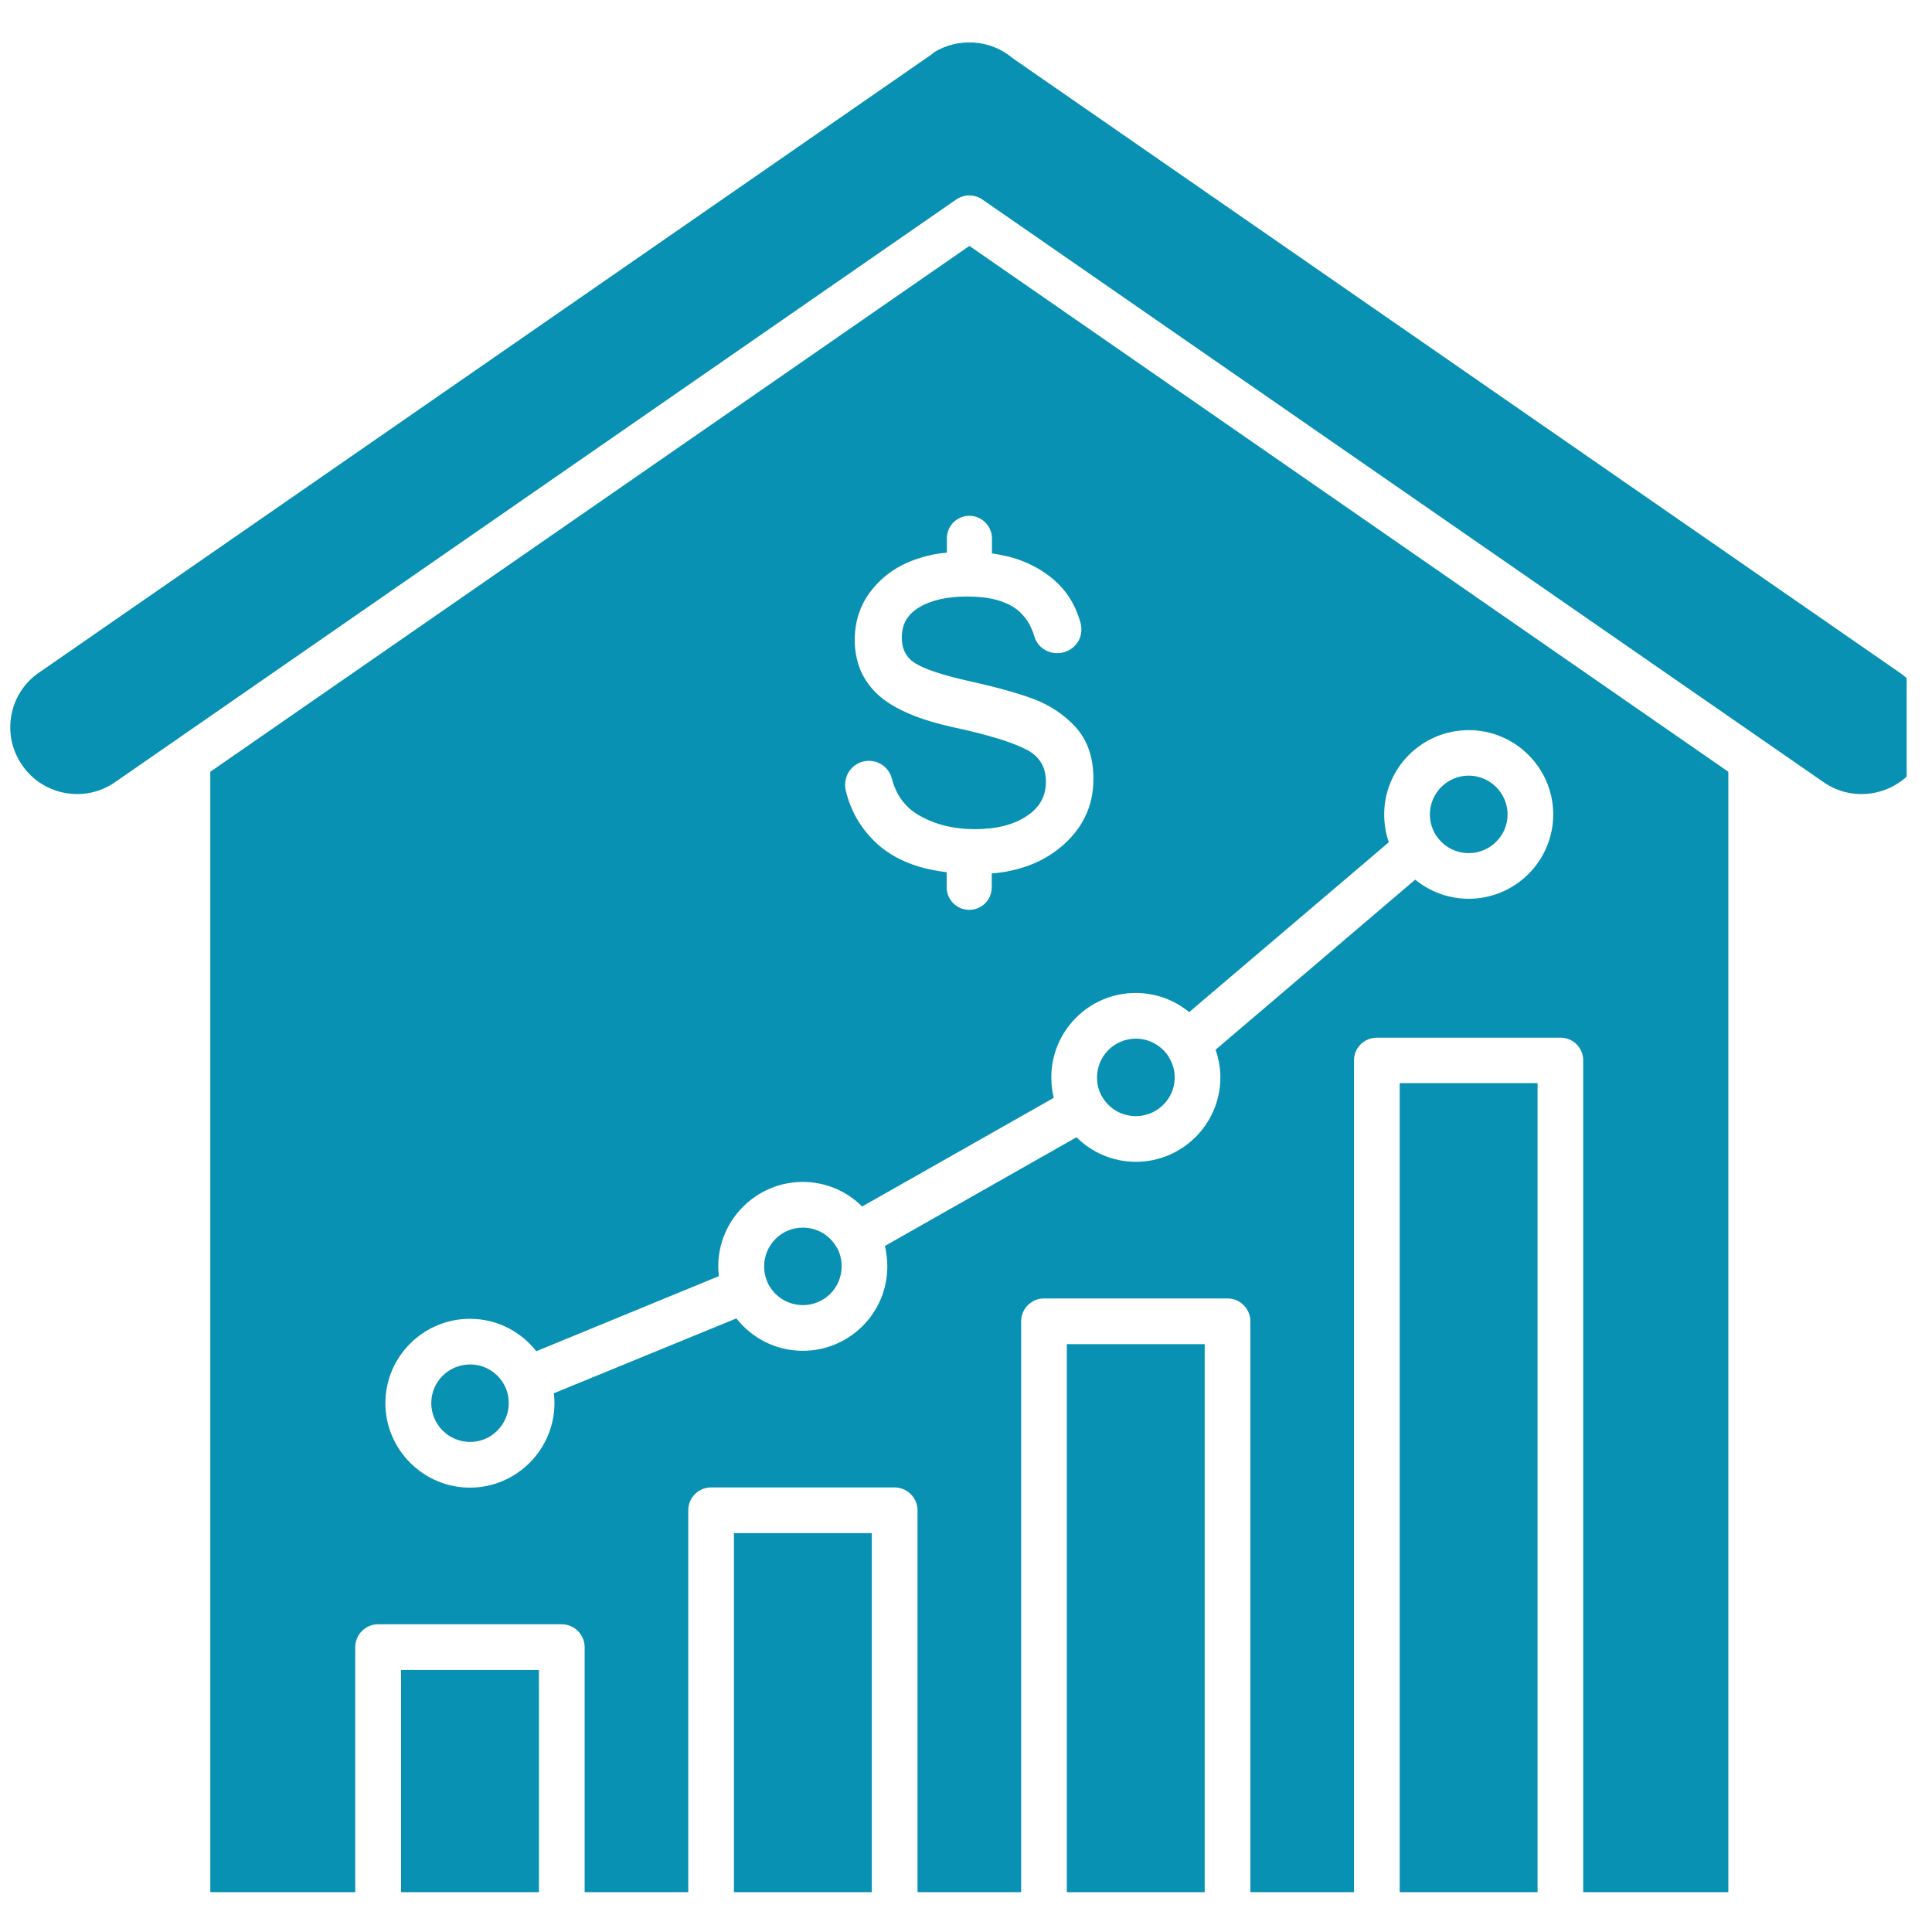 <svg xmlns="http://www.w3.org/2000/svg" xmlns:xlink="http://www.w3.org/1999/xlink" width="50" zoomAndPan="magnify" viewBox="0 0 37.5 37.5" height="50" preserveAspectRatio="xMidYMid meet" version="1.0"><defs><clipPath id="4f13e83d5e"><path d="M 27 21 L 30 21 L 30 36.727 L 27 36.727 Z M 27 21 " clip-rule="nonzero"/></clipPath><clipPath id="71cedc80e3"><path d="M 20 26 L 24 26 L 24 36.727 L 20 36.727 Z M 20 26 " clip-rule="nonzero"/></clipPath><clipPath id="f954626cad"><path d="M 14 29 L 17 29 L 17 36.727 L 14 36.727 Z M 14 29 " clip-rule="nonzero"/></clipPath><clipPath id="b9af4afe53"><path d="M 7 32 L 11 32 L 11 36.727 L 7 36.727 Z M 7 32 " clip-rule="nonzero"/></clipPath><clipPath id="4436a2fa92"><path d="M 4 4 L 34 4 L 34 36.727 L 4 36.727 Z M 4 4 " clip-rule="nonzero"/></clipPath><clipPath id="1a173f28fc"><path d="M 0 0.727 L 37.008 0.727 L 37.008 16 L 0 16 Z M 0 0.727 " clip-rule="nonzero"/></clipPath></defs><g clip-path="url(#4f13e83d5e)"><path fill="#0891b2" d="M 27.168 21.023 L 29.844 21.023 L 29.844 36.727 L 27.168 36.727 Z M 27.168 21.023 " fill-opacity="1" fill-rule="nonzero"/></g><g clip-path="url(#71cedc80e3)"><path fill="#0891b2" d="M 20.707 26.09 L 23.383 26.09 L 23.383 36.727 L 20.707 36.727 Z M 20.707 26.09 " fill-opacity="1" fill-rule="nonzero"/></g><g clip-path="url(#f954626cad)"><path fill="#0891b2" d="M 14.246 29.758 L 16.922 29.758 L 16.922 36.727 L 14.246 36.727 Z M 14.246 29.758 " fill-opacity="1" fill-rule="nonzero"/></g><g clip-path="url(#b9af4afe53)"><path fill="#0891b2" d="M 7.785 32.414 L 10.461 32.414 L 10.461 36.727 L 7.785 36.727 Z M 7.785 32.414 " fill-opacity="1" fill-rule="nonzero"/></g><path fill="#0891b2" d="M 9.82 26.949 C 9.855 27.035 9.875 27.133 9.875 27.234 C 9.875 27.648 9.539 27.988 9.125 27.988 C 8.707 27.988 8.371 27.648 8.371 27.234 C 8.371 26.82 8.707 26.484 9.125 26.484 C 9.438 26.484 9.707 26.676 9.82 26.949 Z M 9.82 26.949 " fill-opacity="1" fill-rule="nonzero"/><path fill="#0891b2" d="M 16.242 24.211 C 16.305 24.32 16.336 24.445 16.336 24.582 C 16.336 24.996 16 25.332 15.586 25.332 C 15.27 25.332 15 25.141 14.887 24.867 C 14.852 24.777 14.832 24.684 14.832 24.582 C 14.832 24.164 15.168 23.828 15.582 23.828 C 15.863 23.828 16.105 23.977 16.234 24.203 C 16.234 24.203 16.238 24.207 16.238 24.207 C 16.238 24.211 16.238 24.211 16.242 24.211 Z M 16.242 24.211 " fill-opacity="1" fill-rule="nonzero"/><path fill="#0891b2" d="M 22.684 20.516 C 22.758 20.629 22.801 20.766 22.801 20.914 C 22.801 21.328 22.461 21.664 22.047 21.664 C 21.77 21.664 21.523 21.516 21.395 21.289 C 21.395 21.289 21.395 21.285 21.391 21.285 C 21.391 21.281 21.387 21.277 21.383 21.273 C 21.324 21.164 21.293 21.043 21.293 20.914 C 21.293 20.5 21.629 20.16 22.047 20.16 C 22.305 20.16 22.535 20.293 22.672 20.492 C 22.676 20.5 22.68 20.508 22.684 20.516 Z M 22.684 20.516 " fill-opacity="1" fill-rule="nonzero"/><path fill="#0891b2" d="M 28.508 15.055 C 28.922 15.055 29.262 15.395 29.262 15.809 C 29.262 16.223 28.922 16.559 28.508 16.559 C 28.254 16.559 28.027 16.434 27.891 16.238 C 27.883 16.227 27.875 16.219 27.867 16.207 C 27.797 16.09 27.754 15.953 27.754 15.809 C 27.754 15.395 28.09 15.055 28.508 15.055 Z M 28.508 15.055 " fill-opacity="1" fill-rule="nonzero"/><g clip-path="url(#4436a2fa92)"><path fill="#0891b2" d="M 33.547 14.98 L 33.547 36.727 L 30.73 36.727 L 30.73 20.582 C 30.73 20.336 30.531 20.141 30.289 20.141 L 26.727 20.141 C 26.48 20.141 26.281 20.336 26.281 20.582 L 26.281 36.727 L 24.27 36.727 L 24.27 25.648 C 24.27 25.402 24.07 25.203 23.828 25.203 L 20.262 25.203 C 20.02 25.203 19.82 25.402 19.82 25.648 L 19.82 36.727 L 17.809 36.727 L 17.809 29.316 C 17.809 29.07 17.609 28.871 17.363 28.871 L 13.801 28.871 C 13.555 28.871 13.359 29.07 13.359 29.316 L 13.359 36.727 L 11.348 36.727 L 11.348 31.973 C 11.348 31.727 11.148 31.527 10.902 31.527 L 7.34 31.527 C 7.094 31.527 6.895 31.727 6.895 31.973 L 6.895 36.727 L 4.082 36.727 L 4.082 14.98 L 18.816 4.773 Z M 30.148 15.809 C 30.148 14.906 29.41 14.172 28.508 14.172 C 27.602 14.172 26.867 14.906 26.867 15.809 C 26.867 15.996 26.898 16.18 26.957 16.348 L 23.082 19.645 C 22.801 19.414 22.438 19.273 22.043 19.273 C 21.141 19.273 20.406 20.008 20.406 20.91 C 20.406 21.047 20.422 21.18 20.453 21.309 L 16.734 23.418 C 16.441 23.125 16.031 22.941 15.582 22.941 C 14.68 22.941 13.941 23.676 13.941 24.582 C 13.941 24.645 13.945 24.707 13.953 24.77 L 10.41 26.227 C 10.109 25.844 9.645 25.598 9.121 25.598 C 8.219 25.598 7.48 26.332 7.48 27.234 C 7.48 28.137 8.219 28.875 9.121 28.875 C 10.023 28.875 10.762 28.137 10.762 27.234 C 10.762 27.172 10.758 27.109 10.75 27.043 L 14.293 25.59 C 14.594 25.973 15.059 26.219 15.582 26.219 C 16.488 26.219 17.223 25.484 17.223 24.582 C 17.223 24.445 17.207 24.312 17.176 24.184 L 20.895 22.074 C 21.188 22.367 21.598 22.551 22.047 22.551 C 22.949 22.551 23.688 21.816 23.688 20.91 C 23.688 20.723 23.652 20.543 23.594 20.375 L 27.469 17.074 C 27.75 17.305 28.113 17.445 28.508 17.445 C 29.41 17.445 30.148 16.711 30.148 15.809 Z M 21.223 15.117 C 21.223 14.91 21.195 14.719 21.137 14.555 C 21.078 14.383 20.988 14.234 20.871 14.105 C 20.645 13.863 20.367 13.68 20.047 13.562 C 19.738 13.449 19.332 13.336 18.844 13.227 C 18.305 13.109 17.941 12.988 17.754 12.867 C 17.586 12.758 17.504 12.598 17.504 12.371 C 17.504 12.117 17.613 11.926 17.84 11.789 C 18.074 11.648 18.391 11.578 18.777 11.578 C 19.199 11.578 19.527 11.664 19.75 11.84 C 19.902 11.965 20.012 12.133 20.074 12.344 C 20.133 12.555 20.332 12.695 20.555 12.676 L 20.562 12.676 C 20.699 12.664 20.824 12.594 20.906 12.484 C 20.984 12.375 21.008 12.234 20.977 12.105 C 20.926 11.918 20.852 11.746 20.754 11.594 C 20.652 11.438 20.523 11.301 20.375 11.188 C 20.168 11.027 19.926 10.906 19.652 10.824 C 19.527 10.789 19.395 10.762 19.254 10.742 L 19.254 10.449 C 19.254 10.211 19.055 10.012 18.816 10.012 C 18.574 10.012 18.379 10.207 18.379 10.449 L 18.379 10.727 C 18.191 10.742 18.02 10.777 17.863 10.828 C 17.602 10.906 17.371 11.027 17.176 11.188 C 16.984 11.352 16.836 11.535 16.738 11.742 C 16.641 11.945 16.59 12.176 16.59 12.422 C 16.59 12.641 16.633 12.844 16.707 13.02 C 16.785 13.199 16.902 13.359 17.059 13.5 C 17.359 13.766 17.855 13.977 18.527 14.121 C 19.191 14.266 19.648 14.406 19.926 14.551 C 20.18 14.684 20.301 14.887 20.301 15.176 C 20.301 15.457 20.18 15.672 19.934 15.836 C 19.68 16.008 19.34 16.094 18.922 16.094 C 18.477 16.094 18.09 15.988 17.773 15.785 C 17.543 15.633 17.387 15.406 17.312 15.117 C 17.258 14.895 17.051 14.75 16.824 14.77 C 16.691 14.781 16.574 14.848 16.492 14.957 C 16.414 15.066 16.387 15.207 16.414 15.336 C 16.512 15.75 16.719 16.102 17.039 16.391 C 17.254 16.582 17.523 16.727 17.844 16.824 C 18.008 16.871 18.184 16.906 18.375 16.93 L 18.375 17.223 C 18.375 17.465 18.57 17.66 18.812 17.66 C 19.055 17.66 19.25 17.465 19.25 17.223 L 19.25 16.953 C 19.469 16.938 19.676 16.895 19.863 16.836 C 20.133 16.75 20.379 16.617 20.586 16.445 C 20.797 16.27 20.957 16.07 21.062 15.852 C 21.172 15.629 21.223 15.383 21.223 15.117 Z M 21.223 15.117 " fill-opacity="1" fill-rule="nonzero"/></g><g clip-path="url(#1a173f28fc)"><path fill="#0891b2" d="M 2.23 15.184 C 1.645 15.59 0.832 15.441 0.43 14.852 C 0.023 14.266 0.168 13.457 0.758 13.055 L 18.078 1.059 C 18.094 1.047 18.109 1.035 18.121 1.02 C 18.594 0.727 19.211 0.762 19.641 1.117 C 19.652 1.125 19.66 1.133 19.672 1.141 L 36.871 13.055 C 37.156 13.25 37.348 13.547 37.41 13.887 C 37.473 14.227 37.398 14.57 37.199 14.855 C 36.793 15.441 35.984 15.59 35.398 15.184 L 19.066 3.871 C 18.992 3.82 18.902 3.793 18.812 3.793 C 18.727 3.793 18.637 3.82 18.562 3.871 Z M 2.23 15.184 " fill-opacity="1" fill-rule="nonzero"/></g></svg>